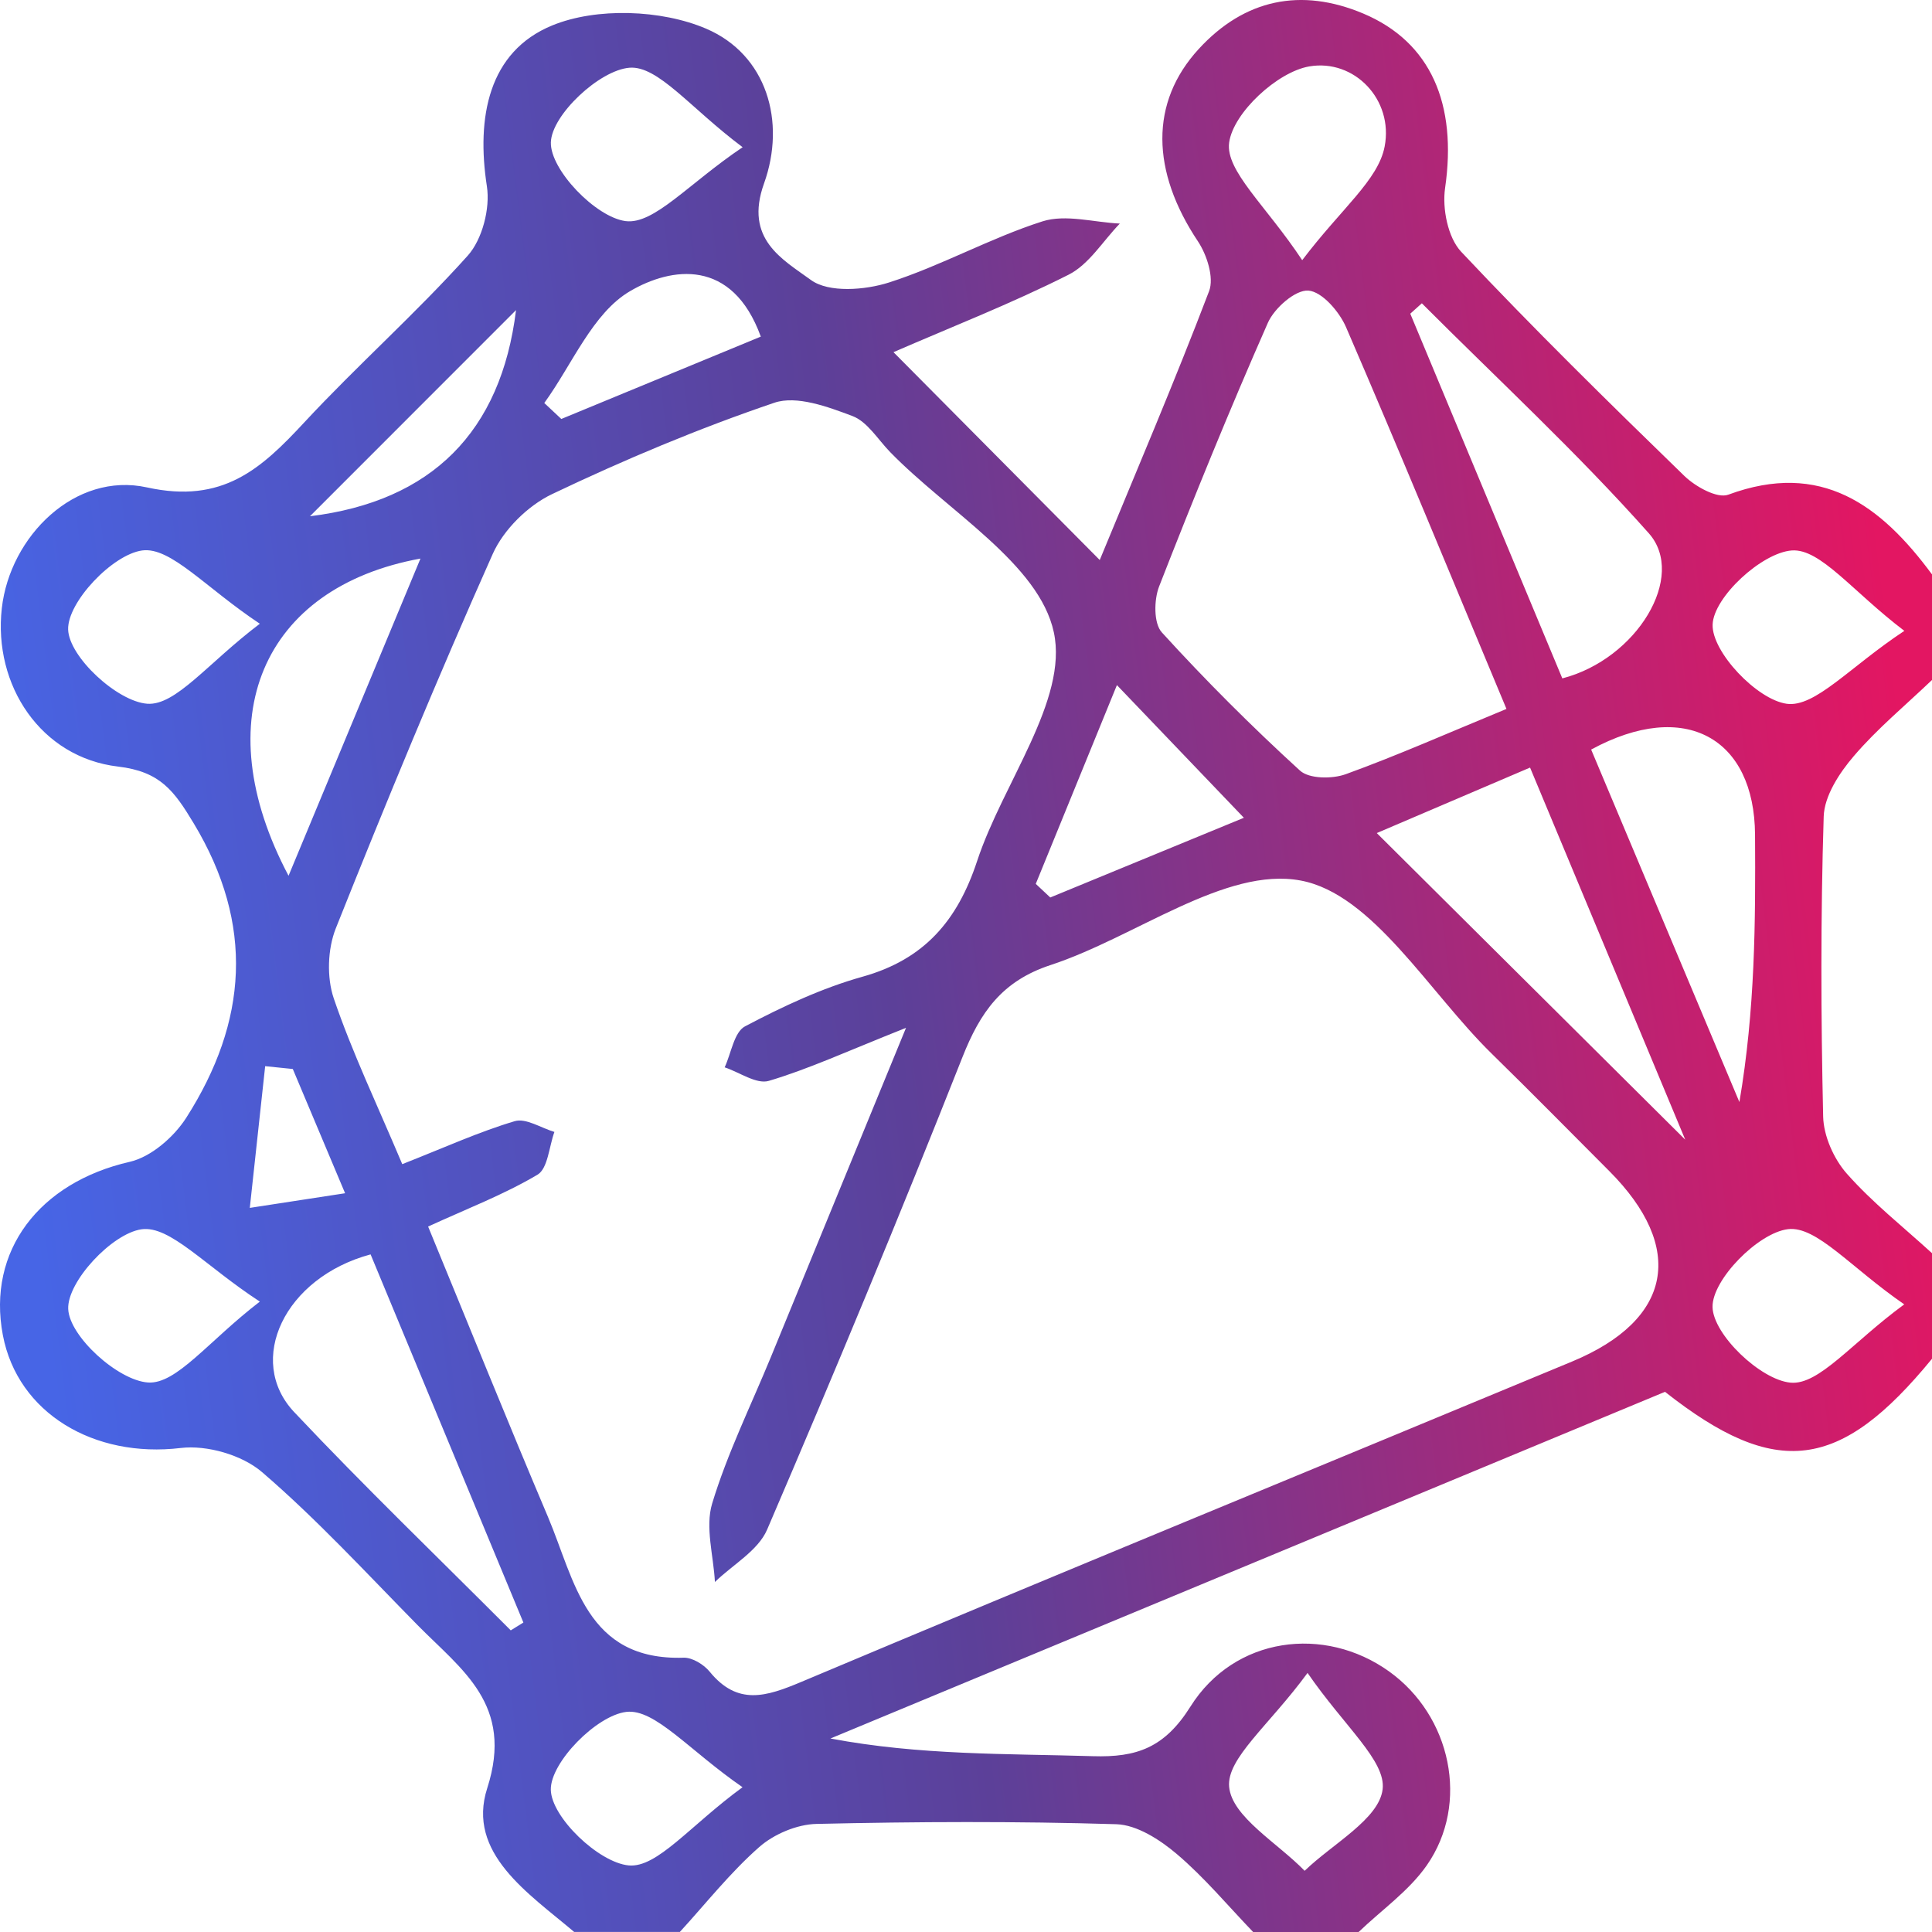 <svg width="71" height="71" viewBox="0 0 71 71" fill="none" xmlns="http://www.w3.org/2000/svg">
<path d="M49.932 71H46.052C45.124 70.034 44.259 68.993 43.244 68.132C42.626 67.608 41.783 67.063 41.025 67.039C37.355 66.927 33.678 66.944 30.006 67.028C29.288 67.044 28.442 67.402 27.899 67.88C26.836 68.816 25.945 69.948 24.983 70.999H21.102C19.427 69.58 17.135 68.103 17.906 65.713C18.896 62.64 16.968 61.37 15.348 59.725C13.47 57.817 11.652 55.837 9.628 54.098C8.898 53.47 7.604 53.097 6.64 53.213C3.457 53.593 0.65 51.935 0.105 49.066C-0.484 45.965 1.447 43.456 4.766 42.697C5.554 42.517 6.397 41.781 6.85 41.069C9.091 37.553 9.366 33.986 7.117 30.254C6.397 29.059 5.887 28.353 4.339 28.171C1.505 27.838 -0.255 25.184 0.067 22.349C0.368 19.704 2.759 17.331 5.401 17.912C8.183 18.524 9.593 17.235 11.184 15.521C13.129 13.426 15.282 11.521 17.189 9.395C17.726 8.796 18.018 7.656 17.893 6.847C17.501 4.313 17.949 1.896 20.295 0.934C21.924 0.266 24.306 0.352 25.946 1.052C28.182 2.006 28.892 4.473 28.078 6.741C27.343 8.789 28.758 9.529 29.802 10.29C30.454 10.766 31.789 10.665 32.675 10.38C34.596 9.764 36.389 8.749 38.31 8.135C39.162 7.864 40.199 8.172 41.153 8.216C40.532 8.857 40.021 9.717 39.269 10.096C37.158 11.16 34.946 12.024 32.835 12.942C35.361 15.488 37.804 17.948 40.415 20.58C41.771 17.289 43.169 14.019 44.434 10.698C44.622 10.203 44.353 9.365 44.023 8.869C42.307 6.296 42.243 3.768 44.056 1.796C45.737 -0.032 47.81 -0.463 50.093 0.495C52.59 1.544 53.553 3.834 53.106 6.912C52.998 7.662 53.207 8.729 53.696 9.25C56.35 12.072 59.117 14.789 61.898 17.489C62.303 17.882 63.106 18.331 63.514 18.179C66.93 16.916 69.122 18.567 71 21.109V24.989C70.032 25.914 68.988 26.777 68.123 27.79C67.596 28.406 67.045 29.247 67.02 30.004C66.905 33.678 66.917 37.357 67 41.032C67.016 41.748 67.392 42.592 67.874 43.136C68.815 44.199 69.947 45.092 71 46.054V49.934C67.624 54.056 65.27 54.367 61.188 51.149C50.998 55.383 40.757 59.636 30.518 63.889C33.807 64.51 36.987 64.443 40.163 64.539C41.77 64.589 42.795 64.232 43.747 62.718C45.366 60.14 48.672 59.722 51.048 61.424C53.325 63.054 54.02 66.273 52.435 68.548C51.779 69.49 50.775 70.189 49.93 70.999L49.932 71ZM14.786 42.781C16.349 42.166 17.604 41.593 18.915 41.203C19.326 41.08 19.884 41.452 20.374 41.598C20.177 42.139 20.135 42.943 19.752 43.17C18.511 43.905 17.144 44.427 15.733 45.075C17.257 48.774 18.665 52.273 20.137 55.744C21.13 58.086 21.532 61.034 25.124 60.92C25.442 60.91 25.864 61.169 26.079 61.432C27.104 62.687 28.148 62.356 29.449 61.808C38.874 57.838 48.337 53.96 57.779 50.033C61.457 48.503 61.955 45.857 59.134 43.03C57.698 41.592 56.273 40.143 54.819 38.721C52.513 36.464 50.443 32.853 47.799 32.359C45.031 31.842 41.738 34.436 38.608 35.465C36.82 36.053 36.022 37.2 35.371 38.846C33.069 44.671 30.663 50.457 28.191 56.213C27.859 56.986 26.927 57.501 26.273 58.137C26.222 57.17 25.908 56.123 26.172 55.251C26.731 53.407 27.595 51.657 28.331 49.867C29.884 46.085 31.437 42.3 33.296 37.772C31.098 38.647 29.707 39.291 28.252 39.722C27.8 39.855 27.177 39.406 26.631 39.224C26.872 38.707 26.977 37.93 27.379 37.718C28.759 36.991 30.202 36.312 31.699 35.893C33.97 35.258 35.188 33.828 35.907 31.648C36.85 28.782 39.261 25.72 38.728 23.238C38.187 20.716 34.837 18.796 32.713 16.614C32.262 16.151 31.876 15.495 31.324 15.288C30.419 14.947 29.274 14.523 28.456 14.801C25.672 15.746 22.943 16.893 20.287 18.159C19.401 18.581 18.506 19.464 18.108 20.356C16.084 24.897 14.182 29.497 12.341 34.115C12.038 34.875 12.004 35.922 12.266 36.692C12.946 38.686 13.862 40.599 14.782 42.78L14.786 42.781ZM55.362 26.053C53.319 21.162 51.433 16.576 49.467 12.025C49.22 11.452 48.584 10.717 48.082 10.679C47.604 10.644 46.832 11.322 46.593 11.864C45.185 15.059 43.867 18.297 42.597 21.551C42.405 22.044 42.394 22.908 42.696 23.239C44.307 25.008 46.006 26.705 47.774 28.319C48.11 28.626 48.96 28.631 49.456 28.451C51.344 27.767 53.185 26.951 55.361 26.053H55.362ZM61.932 41.883C60.02 37.299 58.149 32.811 56.229 28.208C54.089 29.123 52.281 29.895 50.596 30.615C54.416 34.413 58.1 38.073 61.932 41.883ZM57.416 24.93C60.155 24.222 61.996 21.174 60.591 19.595C57.966 16.64 55.048 13.947 52.252 11.146C52.111 11.273 51.97 11.4 51.827 11.528C53.693 16.006 55.56 20.482 57.414 24.93H57.416ZM13.619 46.098C10.451 46.952 9.026 49.996 10.809 51.891C13.392 54.633 16.109 57.247 18.77 59.915C18.924 59.819 19.079 59.722 19.234 59.627C17.358 55.108 15.483 50.59 13.619 46.098ZM58.474 27.546C60.325 31.947 62.124 36.224 63.922 40.5C64.501 37.102 64.516 33.888 64.497 30.674C64.475 27.134 61.934 25.666 58.474 27.546ZM10.604 32.184C12.333 28.028 13.866 24.343 15.452 20.527C9.644 21.588 7.548 26.413 10.604 32.184ZM38.064 32.482C38.242 32.649 38.419 32.815 38.597 32.982C40.975 32.003 43.353 31.023 45.712 30.053C44.076 28.344 42.695 26.9 41.046 25.177C40.014 27.705 39.039 30.094 38.064 32.482ZM27.293 5.411C25.368 3.972 24.185 2.405 23.133 2.489C22.03 2.576 20.268 4.229 20.244 5.234C20.218 6.241 21.891 7.98 22.988 8.125C24.032 8.263 25.293 6.755 27.293 5.409V5.411ZM47.856 9.561C49.304 7.649 50.647 6.623 50.885 5.384C51.216 3.663 49.77 2.156 48.114 2.441C46.943 2.642 45.324 4.139 45.171 5.236C45.026 6.277 46.523 7.549 47.855 9.561H47.856ZM9.549 22.922C7.541 21.588 6.273 20.088 5.226 20.229C4.134 20.377 2.472 22.131 2.504 23.136C2.537 24.141 4.306 25.779 5.41 25.862C6.46 25.94 7.634 24.369 9.549 22.922ZM69.983 23.183C68.069 21.729 66.898 20.152 65.848 20.229C64.744 20.31 62.972 21.946 62.938 22.952C62.904 23.957 64.563 25.709 65.658 25.863C66.7 26.01 67.972 24.514 69.983 23.184V23.183ZM9.549 47.833C7.527 46.515 6.245 45.026 5.2 45.176C4.11 45.333 2.462 47.105 2.507 48.107C2.551 49.114 4.332 50.73 5.439 50.806C6.487 50.877 7.647 49.295 9.549 47.833ZM69.98 47.935C68 46.569 66.756 45.046 65.709 45.171C64.612 45.303 62.916 47.03 62.935 48.033C62.955 49.043 64.695 50.709 65.801 50.812C66.847 50.91 68.047 49.351 69.98 47.935ZM27.287 65.679C25.311 64.313 24.068 62.789 23.019 62.911C21.923 63.039 20.224 64.768 20.242 65.772C20.261 66.782 22 68.449 23.105 68.553C24.151 68.651 25.353 67.094 27.287 65.68V65.679ZM48.052 61.479C46.632 63.416 45.074 64.618 45.17 65.665C45.272 66.769 46.953 67.728 47.945 68.751C48.967 67.76 50.679 66.853 50.811 65.755C50.936 64.708 49.416 63.462 48.051 61.478L48.052 61.479ZM27.959 12.37C26.905 9.472 24.669 9.813 23.157 10.698C21.776 11.506 21.029 13.396 20.002 14.81C20.211 15.006 20.419 15.202 20.628 15.397C23.02 14.411 25.412 13.422 27.961 12.37H27.959ZM11.391 18.972C15.861 18.424 18.413 15.874 18.964 11.396C16.452 13.909 13.901 16.461 11.391 18.972ZM10.758 39.285C10.42 39.25 10.083 39.216 9.745 39.181C9.556 40.917 9.368 42.653 9.18 44.389C10.272 44.221 11.366 44.054 12.682 43.851C11.886 41.961 11.323 40.623 10.76 39.285H10.758Z" fill="url(#paint0_linear_1129_3211)"/>
<defs>
<linearGradient id="paint0_linear_1129_3211" x1="2.52991e-08" y1="35.5" x2="69.922" y2="26.818" gradientUnits="userSpaceOnUse">
<stop stop-color="#4765E6"/>
<stop offset="0.46" stop-color="#5C4099"/>
<stop offset="1" stop-color="#E31662"/>
</linearGradient>
</defs>
</svg>

